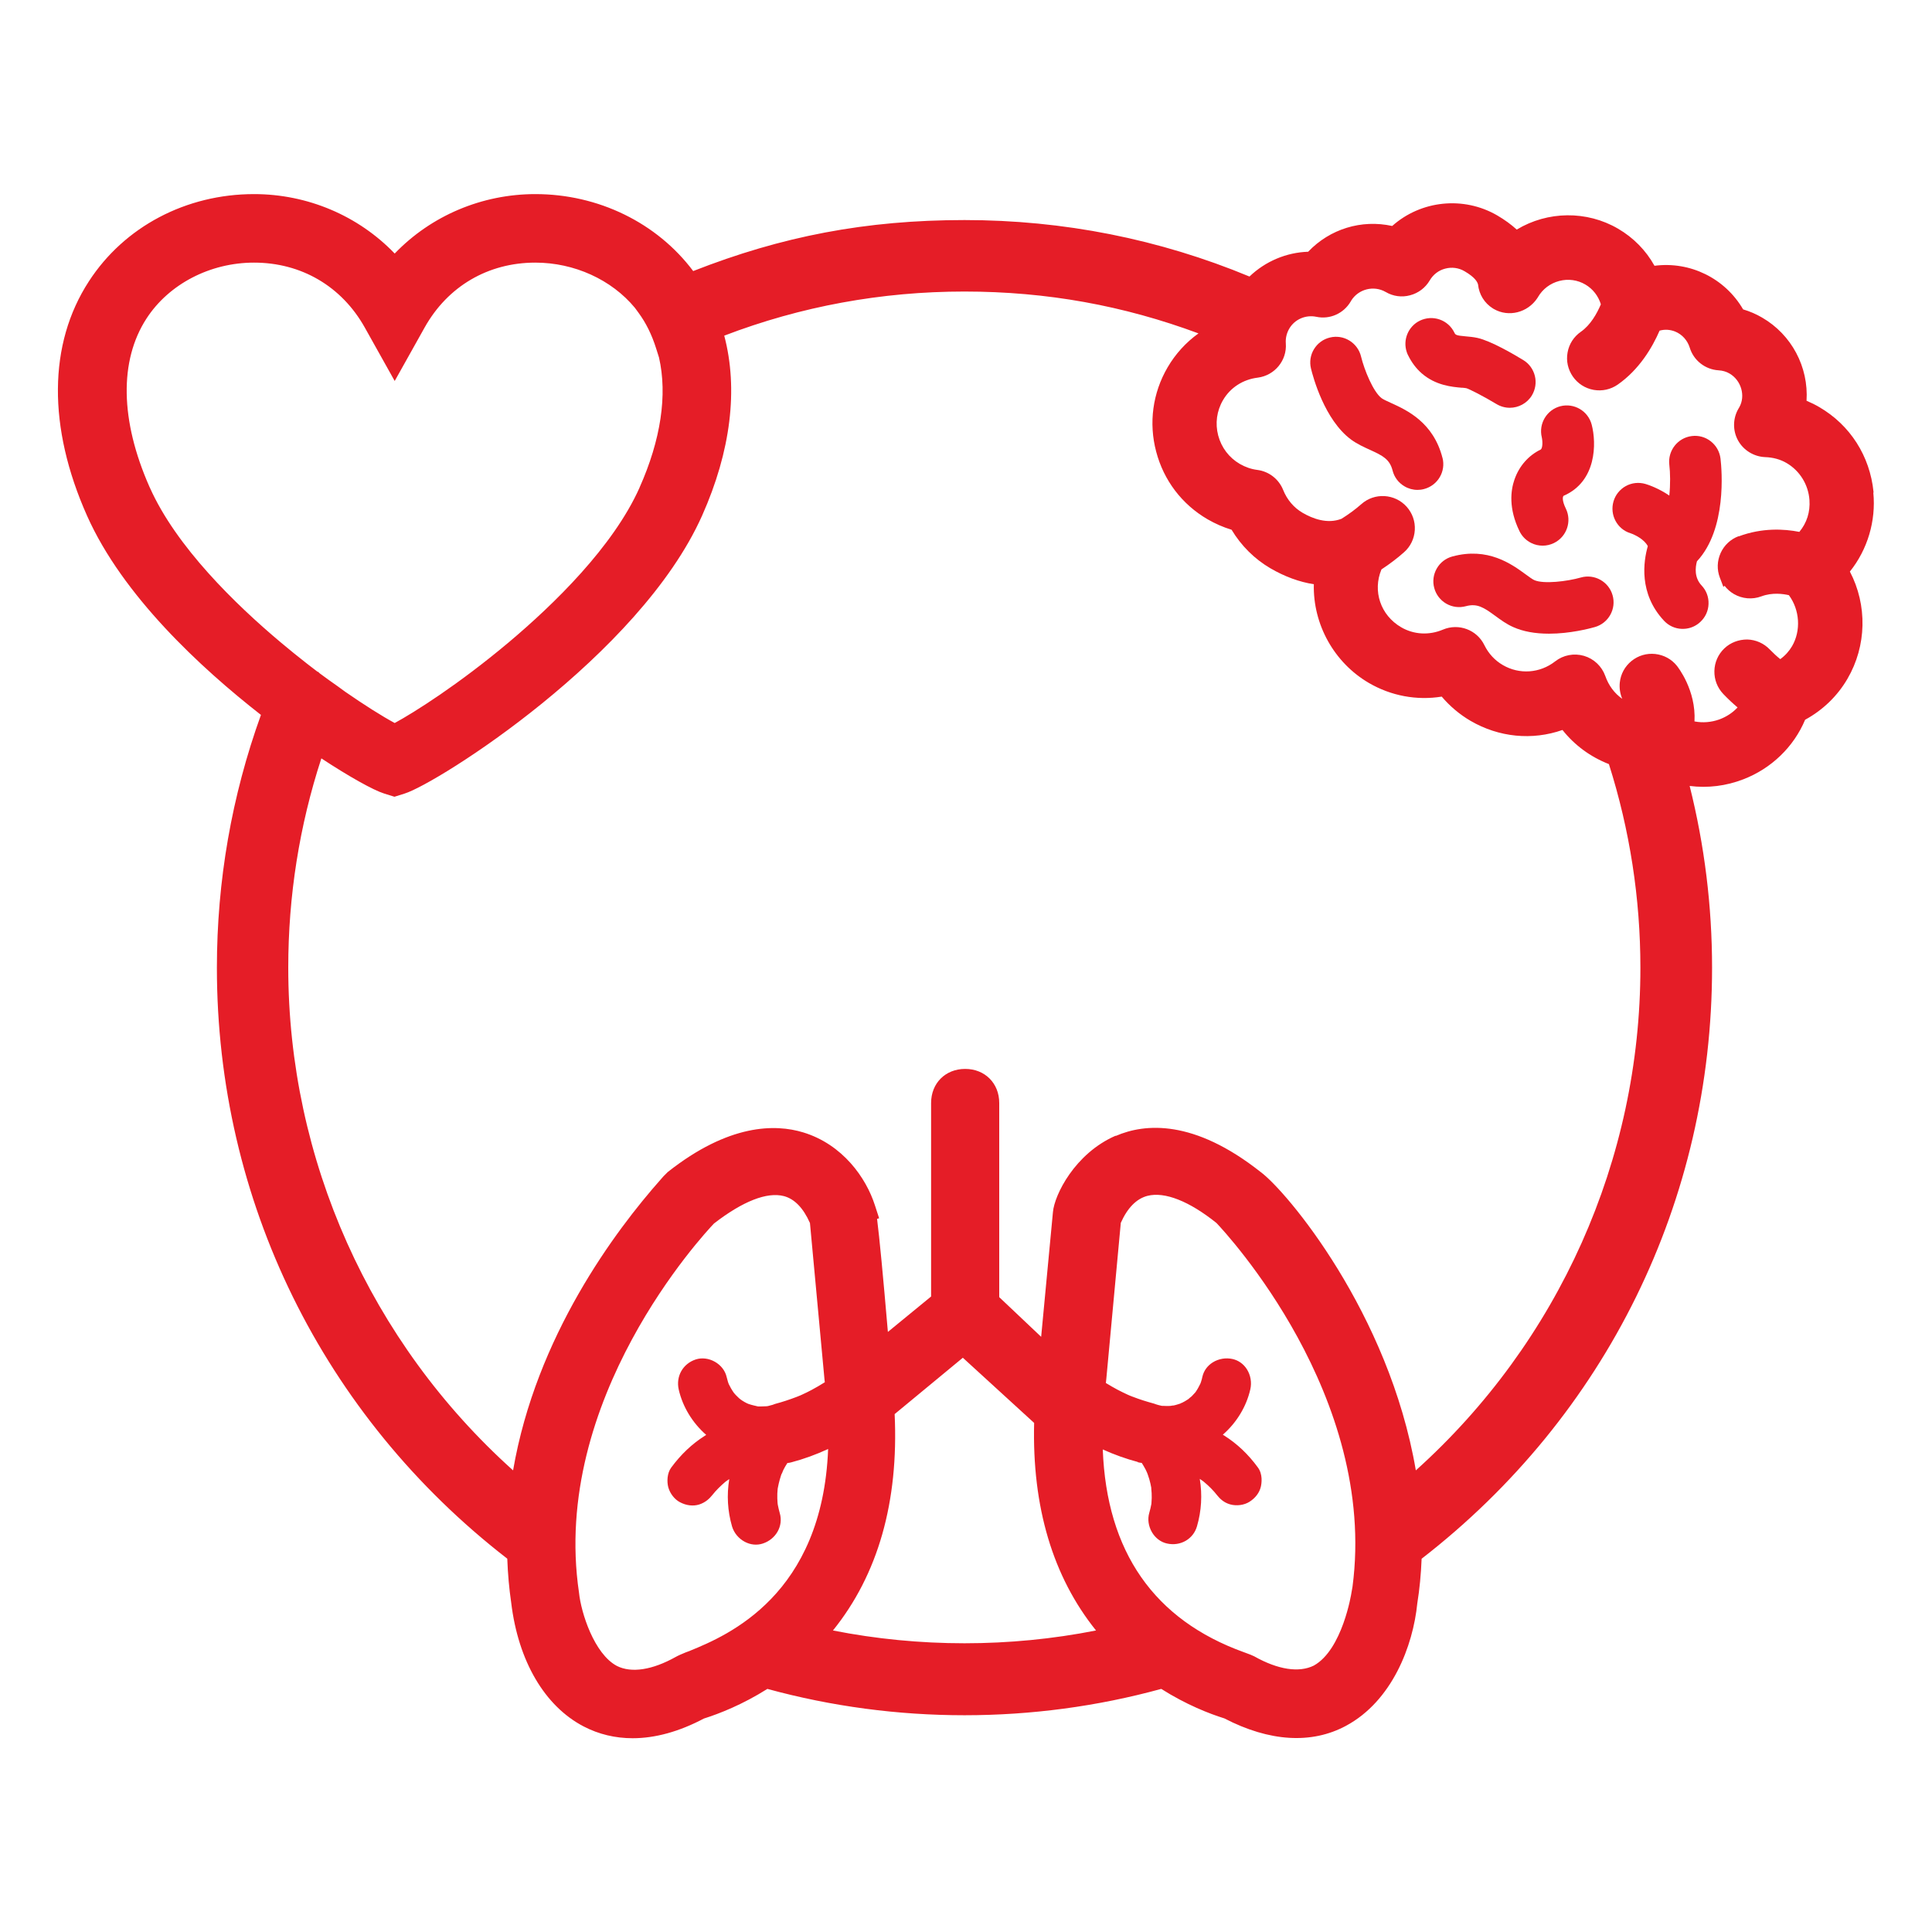 <?xml version="1.0" encoding="UTF-8"?>
<svg xmlns="http://www.w3.org/2000/svg" id="Layer_1" data-name="Layer 1" viewBox="0 0 300 300">
  <defs>
    <style>
      .cls-1 {
        fill: #e51d27;
        stroke-width: 0px;
      }
    </style>
  </defs>
  <path class="cls-1" d="M218.63,55.13c.55,1.13,1.26,2.08,2.13,2.84,2.17,1.89,4.72,2.11,6.24,2.24h.15c.22.03.41.04.54.07.43.11,2.58,1.2,4.68,2.46.65.39,1.36.58,2.07.58,1.35,0,2.68-.69,3.43-1.92.55-.92.72-2,.46-3.04-.26-1.03-.9-1.91-1.8-2.45-1.45-.89-5.05-2.99-7.12-3.44-.63-.14-1.25-.19-1.8-.24-1.55-.13-1.61-.24-1.78-.59-.47-.96-1.28-1.68-2.29-2.03s-2.09-.28-3.06.18c-1.81.88-2.68,2.98-2.04,4.88.05.16.12.32.19.47h0Z"></path>
  <path class="cls-1" d="M267.16,71.21c-.13-1.07-.67-2.03-1.52-2.69-.84-.66-1.89-.94-2.93-.81-2.18.26-3.75,2.25-3.5,4.44.15,1.26.18,3.05,0,4.8-1.72-1.17-3.32-1.69-3.7-1.8-1.03-.3-2.11-.19-3.07.33-.93.53-1.6,1.37-1.89,2.36-.63,2.11.57,4.34,2.63,4.96.74.25,2.17.98,2.69,2.01-.67,2.33-1.44,7.36,2.52,11.58.73.78,1.72,1.23,2.78,1.26h.14c.79,0,1.56-.23,2.22-.68.18-.12.35-.25.51-.41.78-.73,1.23-1.72,1.26-2.79.04-1.07-.35-2.09-1.08-2.86-1.15-1.23-.98-2.79-.72-3.75,4.66-4.99,3.87-14.14,3.66-15.95h0Z"></path>
  <path class="cls-1" d="M235.17,74.45c-.6,1.72-.94,4.51.78,8.04.39.8,1.02,1.43,1.83,1.83.56.28,1.16.41,1.77.41s1.19-.14,1.75-.41c1.98-.97,2.81-3.37,1.84-5.35-.56-1.15-.53-1.79-.35-1.98,5.15-2.23,5.12-8.18,4.37-11.04-.55-2.13-2.73-3.42-4.87-2.87-2.11.55-3.4,2.71-2.88,4.83.17.8.1,1.7-.16,1.89-1.91.92-3.35,2.57-4.07,4.63v.02Z"></path>
  <path class="cls-1" d="M245.46,89.68c-2.08.59-5.75,1.05-7.22.4-.29-.13-.81-.51-1.33-.89-2.19-1.6-5.87-4.28-11.39-2.78-1.03.28-1.89.94-2.42,1.87s-.67,2-.39,3.03.94,1.89,1.87,2.43c.93.53,2.01.67,3.04.39,1.76-.47,2.77.19,4.56,1.5.86.63,1.74,1.28,2.81,1.75,1.52.68,3.38,1.02,5.54,1.02,3.25,0,6.28-.79,7.12-1.03,2.12-.6,3.36-2.82,2.75-4.94-.6-2.12-2.82-3.36-4.94-2.75h0Z"></path>
  <path class="cls-1" d="M223.99,71.11c-1.42-5.56-5.57-7.44-8.04-8.56h0c-.57-.26-1.16-.53-1.4-.71-1.3-.96-2.7-4.38-3.21-6.49-.25-1.03-.9-1.91-1.81-2.47s-1.99-.72-3.02-.47c-1.04.25-1.91.89-2.47,1.8s-.72,1.99-.47,3.02c.32,1.31,2.1,7.98,6.23,11.03.94.69,1.99,1.16,2.9,1.58,2.02.91,3.09,1.47,3.54,3.22.26,1.04.92,1.91,1.84,2.45.62.37,1.32.56,2.03.56.34,0,.67-.04,1-.13,2.14-.55,3.43-2.73,2.88-4.86v.03Z"></path>
  <path class="cls-1" d="M290.92,76.49v-.11c-.56-5.57-3.63-10.38-8.43-13.17-.61-.36-1.28-.69-1.97-.98.33-5.25-2.32-10.26-6.89-12.91-.92-.54-1.91-.97-2.96-1.28-2.82-4.84-8.24-7.49-13.76-6.77-1.33-2.39-3.27-4.37-5.66-5.76-4.84-2.83-10.93-2.76-15.73.14-.88-.8-1.87-1.52-3.03-2.2-5.21-3.03-11.83-2.35-16.31,1.64-4.77-1.05-9.68.46-13.05,4-3.39.11-6.65,1.49-9.11,3.85-14.02-5.82-28.9-8.77-44.24-8.77s-28.38,2.52-42.14,7.92c-5.62-7.49-14.72-11.95-24.51-11.95-8.3,0-16.19,3.35-21.84,9.23-5.65-5.88-13.54-9.23-21.84-9.23-10.56,0-20.15,5.06-25.65,13.55-6.31,9.71-6.41,22.64-.28,36.4,5.53,12.4,17.61,23.58,27,30.92-4.54,12.58-6.84,25.78-6.84,39.26,0,36.14,16.43,69.56,45.09,91.76.09,2.39.29,4.64.61,6.83,1.09,9.07,5.2,16.08,11.27,19.23,2.33,1.21,4.89,1.82,7.59,1.82,3.51,0,7.23-1.03,11.07-3.06,2.38-.75,5.96-2.15,9.85-4.6,19.95,5.46,41.3,5.45,61.16,0,3.91,2.47,7.46,3.85,9.8,4.58,7,3.63,13.54,4.03,18.89,1.15,7.15-3.85,10.41-12.39,11.07-19.03.35-2.18.57-4.45.67-6.91,28.67-22.21,45.1-55.64,45.1-91.78,0-9.53-1.17-19.01-3.48-28.22,2.83.36,5.67,0,8.33-1.03,4.35-1.67,7.83-5.03,9.6-9.25,2.76-1.5,5.03-3.7,6.58-6.37,2.98-5.11,3.1-11.42.37-16.64,2.75-3.42,4.07-7.88,3.64-12.25ZM269.97,83.26c-1.25.47-2.24,1.4-2.79,2.61-.55,1.22-.6,2.58-.12,3.83l.55,1.44.18-.18c.39.51.88.95,1.45,1.28,1.3.75,2.85.89,4.27.36,1.69-.63,3.38-.39,4.27-.18,1.69,2.29,1.9,5.5.49,7.92-.45.77-1.07,1.46-1.83,2.01-.54-.43-1.08-.94-1.63-1.5-.92-.96-2.16-1.51-3.49-1.55-1.34,0-2.61.47-3.57,1.39-.96.92-1.51,2.16-1.54,3.5-.03,1.34.46,2.6,1.38,3.57.74.77,1.48,1.47,2.22,2.09-.76.82-1.72,1.45-2.82,1.86-1.26.45-2.58.56-3.87.31.27-4.86-2.61-8.48-2.74-8.64-.83-1.04-2.03-1.68-3.36-1.83-1.33-.14-2.63.24-3.67,1.08-1.04.84-1.69,2.03-1.83,3.36-.09.87.05,1.75.38,2.52-1.21-.85-2.11-2.06-2.63-3.54-.54-1.51-1.77-2.68-3.31-3.13-1.55-.45-3.22-.13-4.48.86-2.37,1.85-5.55,2.07-8.12.57-1.23-.71-2.22-1.78-2.86-3.08-1.16-2.4-4-3.46-6.45-2.42-2.16.91-4.52.77-6.48-.37-3.2-1.87-4.46-5.61-3.06-8.98,1.32-.87,2.5-1.77,3.51-2.67,1-.88,1.59-2.11,1.67-3.44.08-1.33-.37-2.62-1.26-3.62-1.84-2.05-5-2.23-7.04-.41-.93.82-1.97,1.58-3.07,2.27-2.21.87-4.5-.02-6.05-.92-1.37-.8-2.42-2.04-3.03-3.57-.68-1.68-2.21-2.86-4-3.09-.96-.12-1.87-.44-2.72-.93-1.67-.97-2.86-2.54-3.36-4.42-.49-1.87-.23-3.82.75-5.49,1.13-1.94,3.1-3.21,5.39-3.49,2.64-.34,4.56-2.68,4.36-5.32-.06-.8.13-1.59.53-2.28.84-1.45,2.53-2.19,4.2-1.85,2.1.45,4.25-.5,5.35-2.38.02-.04.04-.07.06-.11,1.12-1.82,3.52-2.43,5.37-1.36,1.16.68,2.51.86,3.79.51,1.29-.34,2.37-1.16,3.05-2.31.54-.92,1.39-1.57,2.41-1.83,1.02-.27,2.09-.13,3,.41,1.74,1.01,2.01,1.75,2.09,2.06.16,1.53.98,2.88,2.3,3.71l.17.1c2.27,1.3,5.22.57,6.73-1.69l.11-.18c.73-1.24,1.89-2.12,3.29-2.49,1.4-.37,2.85-.17,4.08.56,1.14.67,2,1.77,2.39,3.06-.6,1.42-1.6,3.22-3.11,4.27-1.09.76-1.83,1.9-2.06,3.22-.24,1.31.06,2.63.82,3.73.76,1.09,1.9,1.83,3.23,2.07,1.32.23,2.64-.06,3.74-.82,3.36-2.35,5.37-5.77,6.5-8.38.81-.22,1.63-.17,2.41.14,1.08.44,1.91,1.35,2.27,2.5.6,1.98,2.39,3.39,4.46,3.52.66.04,1.23.21,1.72.5,1.82,1.06,2.51,3.47,1.52,5.23l-.14.24c-.88,1.51-.9,3.4-.06,4.92.84,1.52,2.44,2.51,4.19,2.59,1.25.04,2.38.35,3.35.92,2.05,1.2,3.38,3.35,3.55,5.74.13,1.86-.41,3.56-1.57,4.95-2.38-.47-5.79-.66-9.42.7ZM107.13,256.34l-.65.24c-.63.26-1.13.47-1.56.71-3.63,2.03-6.87,2.53-9.12,1.4-3.55-1.87-5.58-8.3-5.89-11.37-4.46-30.06,19.36-55.66,20.96-57.34,4.48-3.46,8.23-4.93,10.85-4.25,1.64.43,3.01,1.83,4.05,4.18l2.26,24.33c.02.13.03.26.05.39-.7.44-1.38.84-2.04,1.19-.49.26-.99.51-1.57.77-.08.04-.16.07-.24.11h-.03s-.06.03-.1.05l-.43.17c-1.07.41-2.19.78-3.32,1.08-.11.03-.22.07-.38.14-.24.07-.47.13-.72.19l-.21.03c-.28.02-.56.03-.84.03h-.21c-.09,0-.19,0-.28,0-.07-.02-.14-.04-.23-.05l-.16-.04c-.05-.01-.11-.02-.22-.05-.3-.07-.59-.15-.88-.25l-.23-.1c-.25-.12-.5-.26-.71-.4l-.25-.17c-.06-.05-.15-.12-.24-.19-.08-.07-.15-.13-.24-.23-.2-.19-.39-.38-.56-.59l-.06-.08s-.03-.04-.05-.07h0c-.29-.42-.53-.87-.72-1.25-.02-.06-.04-.11-.06-.17l-.05-.13c-.08-.27-.16-.55-.22-.81-.22-.97-.89-1.83-1.83-2.36-.94-.53-2.02-.66-2.95-.36-2.01.65-3.12,2.61-2.66,4.67.61,2.68,2.13,5.18,4.27,7.05-.07.04-.15.09-.22.14-1.99,1.26-3.7,2.88-5.22,4.94-.64.87-.68,2.19-.45,3.05.27.98.98,1.89,1.81,2.32.98.52,2.04.65,2.98.36,1.02-.33,1.63-.95,2.04-1.46h0c.56-.71,1.25-1.4,2.05-2.08.19-.14.39-.28.59-.41-.41,2.47-.26,4.97.43,7.35.3,1.01,1.02,1.88,1.98,2.39.89.47,1.88.57,2.79.27,2.06-.67,3.23-2.75,2.64-4.73-.12-.43-.23-.89-.31-1.32l-.03-.25c-.02-.22-.03-.44-.04-.7-.01-.54,0-.98.05-1.44l.02-.15c.04-.24.09-.48.15-.72.09-.39.21-.82.37-1.31l.08-.21s0,0,0,0l.1-.15v-.05c.03-.07.06-.14.09-.21.03-.06.05-.13.08-.19.17-.34.37-.69.62-1.07.21-.02.41-.06.61-.11,1.94-.51,3.85-1.21,5.72-2.07-.88,22.69-15.57,28.93-21.45,31.33ZM182.01,219.33h0s0,0,0,0c0,0,0,0,0,0ZM138.92,219.58l10.59-8.75,11.07,10.12c-.33,13.05,2.9,23.89,9.61,32.23-13.39,2.65-27.45,2.65-40.85,0,7-8.67,10.22-19.97,9.58-33.61ZM176.67,227.05c.21.06.42.09.62.11.18.28.37.6.58.99.06.13.12.25.18.38l.07.16c.04.1.08.2.09.23.2.55.33,1.01.43,1.45.05.22.1.44.13.65v.13c.05.45.08.94.07,1.44,0,.22-.02.46-.04.76,0,.04,0,.07-.01.1v.06c-.1.49-.19.95-.33,1.4-.29.98-.13,2.08.42,3.02.53.9,1.37,1.53,2.31,1.74,2.09.48,4.11-.67,4.68-2.68.69-2.37.84-4.87.43-7.35.19.12.37.25.55.38.86.71,1.56,1.41,2.15,2.17.38.47,1,1.13,2.02,1.41,1,.28,2.18.12,3.01-.41.91-.58,1.53-1.4,1.75-2.32.13-.55.33-1.94-.46-3.01-1.5-2.05-3.21-3.67-5.23-4.95-.07-.04-.14-.09-.21-.13,2.13-1.86,3.66-4.36,4.27-7.05.24-1.06.05-2.19-.53-3.11-.52-.82-1.3-1.38-2.21-1.59-1.06-.24-2.19-.05-3.11.53-.82.52-1.38,1.3-1.59,2.21-.06.27-.12.53-.21.79l-.1.28c-.2.41-.43.85-.7,1.24l-.09.13c-.18.21-.37.4-.57.61-.05.05-.11.09-.17.14-.03.02-.05.04-.08.06l-.26.23c-.07.05-.15.1-.27.17-.21.14-.43.26-.71.4-.02,0-.05.02-.08.03h-.03s-.07.04-.1.06h0s-.05.03-.05.03c-.26.08-.51.17-.75.23l-.29.07c-.17,0-.31.03-.44.06l-.37.02c-.28,0-.56,0-.89-.02h-.12c-.06-.02-.13-.03-.19-.04-.24-.05-.47-.11-.71-.19-.11-.05-.23-.09-.34-.12-1.18-.32-2.22-.65-3.2-1.03l-.22-.08c-.11-.04-.23-.09-.33-.13-.13-.06-.25-.11-.32-.14-.55-.25-1.09-.52-1.61-.79-.58-.31-1.17-.65-1.79-1.03.02-.2.04-.4.07-.64l2.25-24.23c1.05-2.35,2.45-3.75,4.14-4.19,2.68-.68,6.48.82,10.71,4.21,1.53,1.61,25.03,26.89,21.13,56.48l-.16.91c-.01.09-1.39,8.87-5.85,11.34-2.3,1.14-5.57.64-9.26-1.44-.33-.17-.72-.31-1.31-.53l-.27-.1c-13.96-5.02-21.33-15.61-21.93-31.49,1.8.81,3.62,1.46,5.43,1.94ZM173.24,176.35c-6.33,2.75-9.51,9.19-9.74,11.86l-1.83,19.37-6.51-6.16v-30.15c0-3.06-2.22-5.29-5.29-5.29s-5.29,2.22-5.29,5.29v30.05l-6.71,5.5c-.75-8.76-1.31-14.65-1.68-17.55l.32-.1-.66-2.03c-1.36-4.24-4.99-9.43-11.12-11.3-4.36-1.33-11.56-1.34-21.04,6.15l-.67.67c-.05.06-.14.17-.36.41-7.14,8.05-19.42,24.46-22.99,45.25-22.21-19.94-34.91-48.29-34.91-78.08,0-11.13,1.73-22.05,5.14-32.48,4.22,2.78,8.05,4.93,9.75,5.46l1.6.5,1.59-.5c5.09-1.59,36.47-21.4,46.18-43.15,4.46-10,5.64-19.65,3.44-27.95,11.89-4.55,24.42-6.85,37.28-6.85s24.75,2.19,36.36,6.5c-1.94,1.39-3.58,3.19-4.8,5.28-2.32,3.98-2.95,8.63-1.77,13.08,1.17,4.46,4,8.19,7.99,10.51,1.18.68,2.43,1.23,3.72,1.62,1.49,2.48,3.56,4.54,6.02,5.98,2.23,1.3,4.5,2.13,6.75,2.48-.15,6.23,3.14,12.17,8.55,15.33,3.43,2,7.42,2.75,11.31,2.12,1.27,1.5,2.81,2.79,4.47,3.76,4.41,2.57,9.57,3.07,14.28,1.42,1.87,2.36,4.34,4.18,7.21,5.3,3.25,10.23,4.89,20.87,4.89,31.62,0,29.77-12.69,58.11-34.87,78.05-4.17-24.49-20.1-43.4-24.11-46.34-10.36-8.19-17.95-7.56-22.49-5.59ZM99.31,75.72c-4.09,9.16-13.3,18.12-20.3,24.01-7.86,6.6-14.75,10.93-17.72,12.54-1.95-1.05-4.75-2.82-7.68-4.85l-1.18-.86c-.94-.66-1.87-1.32-2.78-2l-.25-.24h-.08c-.55-.41-1.08-.83-1.64-1.26-1.41-1.1-2.79-2.22-4.11-3.33-7-5.88-16.2-14.82-20.3-24.01l-.08-.17h0c-4.53-10.28-4.69-19.54-.44-26.09,3.48-5.36,9.88-8.68,16.7-8.68,7.33,0,13.6,3.67,17.19,10.07l4.65,8.31,4.65-8.31c3.59-6.4,9.85-10.07,17.19-10.07,6.04,0,11.83,2.64,15.45,7.01l.58.79c1.15,1.56,2.06,3.41,2.72,5.51l.45,1.42c1.33,5.8.29,12.79-3.03,20.22Z"></path>
  <path class="cls-1" d="M183.7,218.91s.05-.03.08-.04c-.04,0-.08.03-.12.05,0,0,.03,0,.04,0h0Z"></path>
  <path class="cls-1" d="M185.17,218.08s.08-.08.12-.11c-.04.03-.08.07-.13.12h.01Z"></path>
  <path class="cls-1" d="M120.45,228.39h0s0-.02.01-.03v.02h-.01Z"></path>
  <path class="cls-1" d="M113.04,216.74s0,0,.01.02c.13.19.37.33-.01-.02Z"></path>
</svg>
